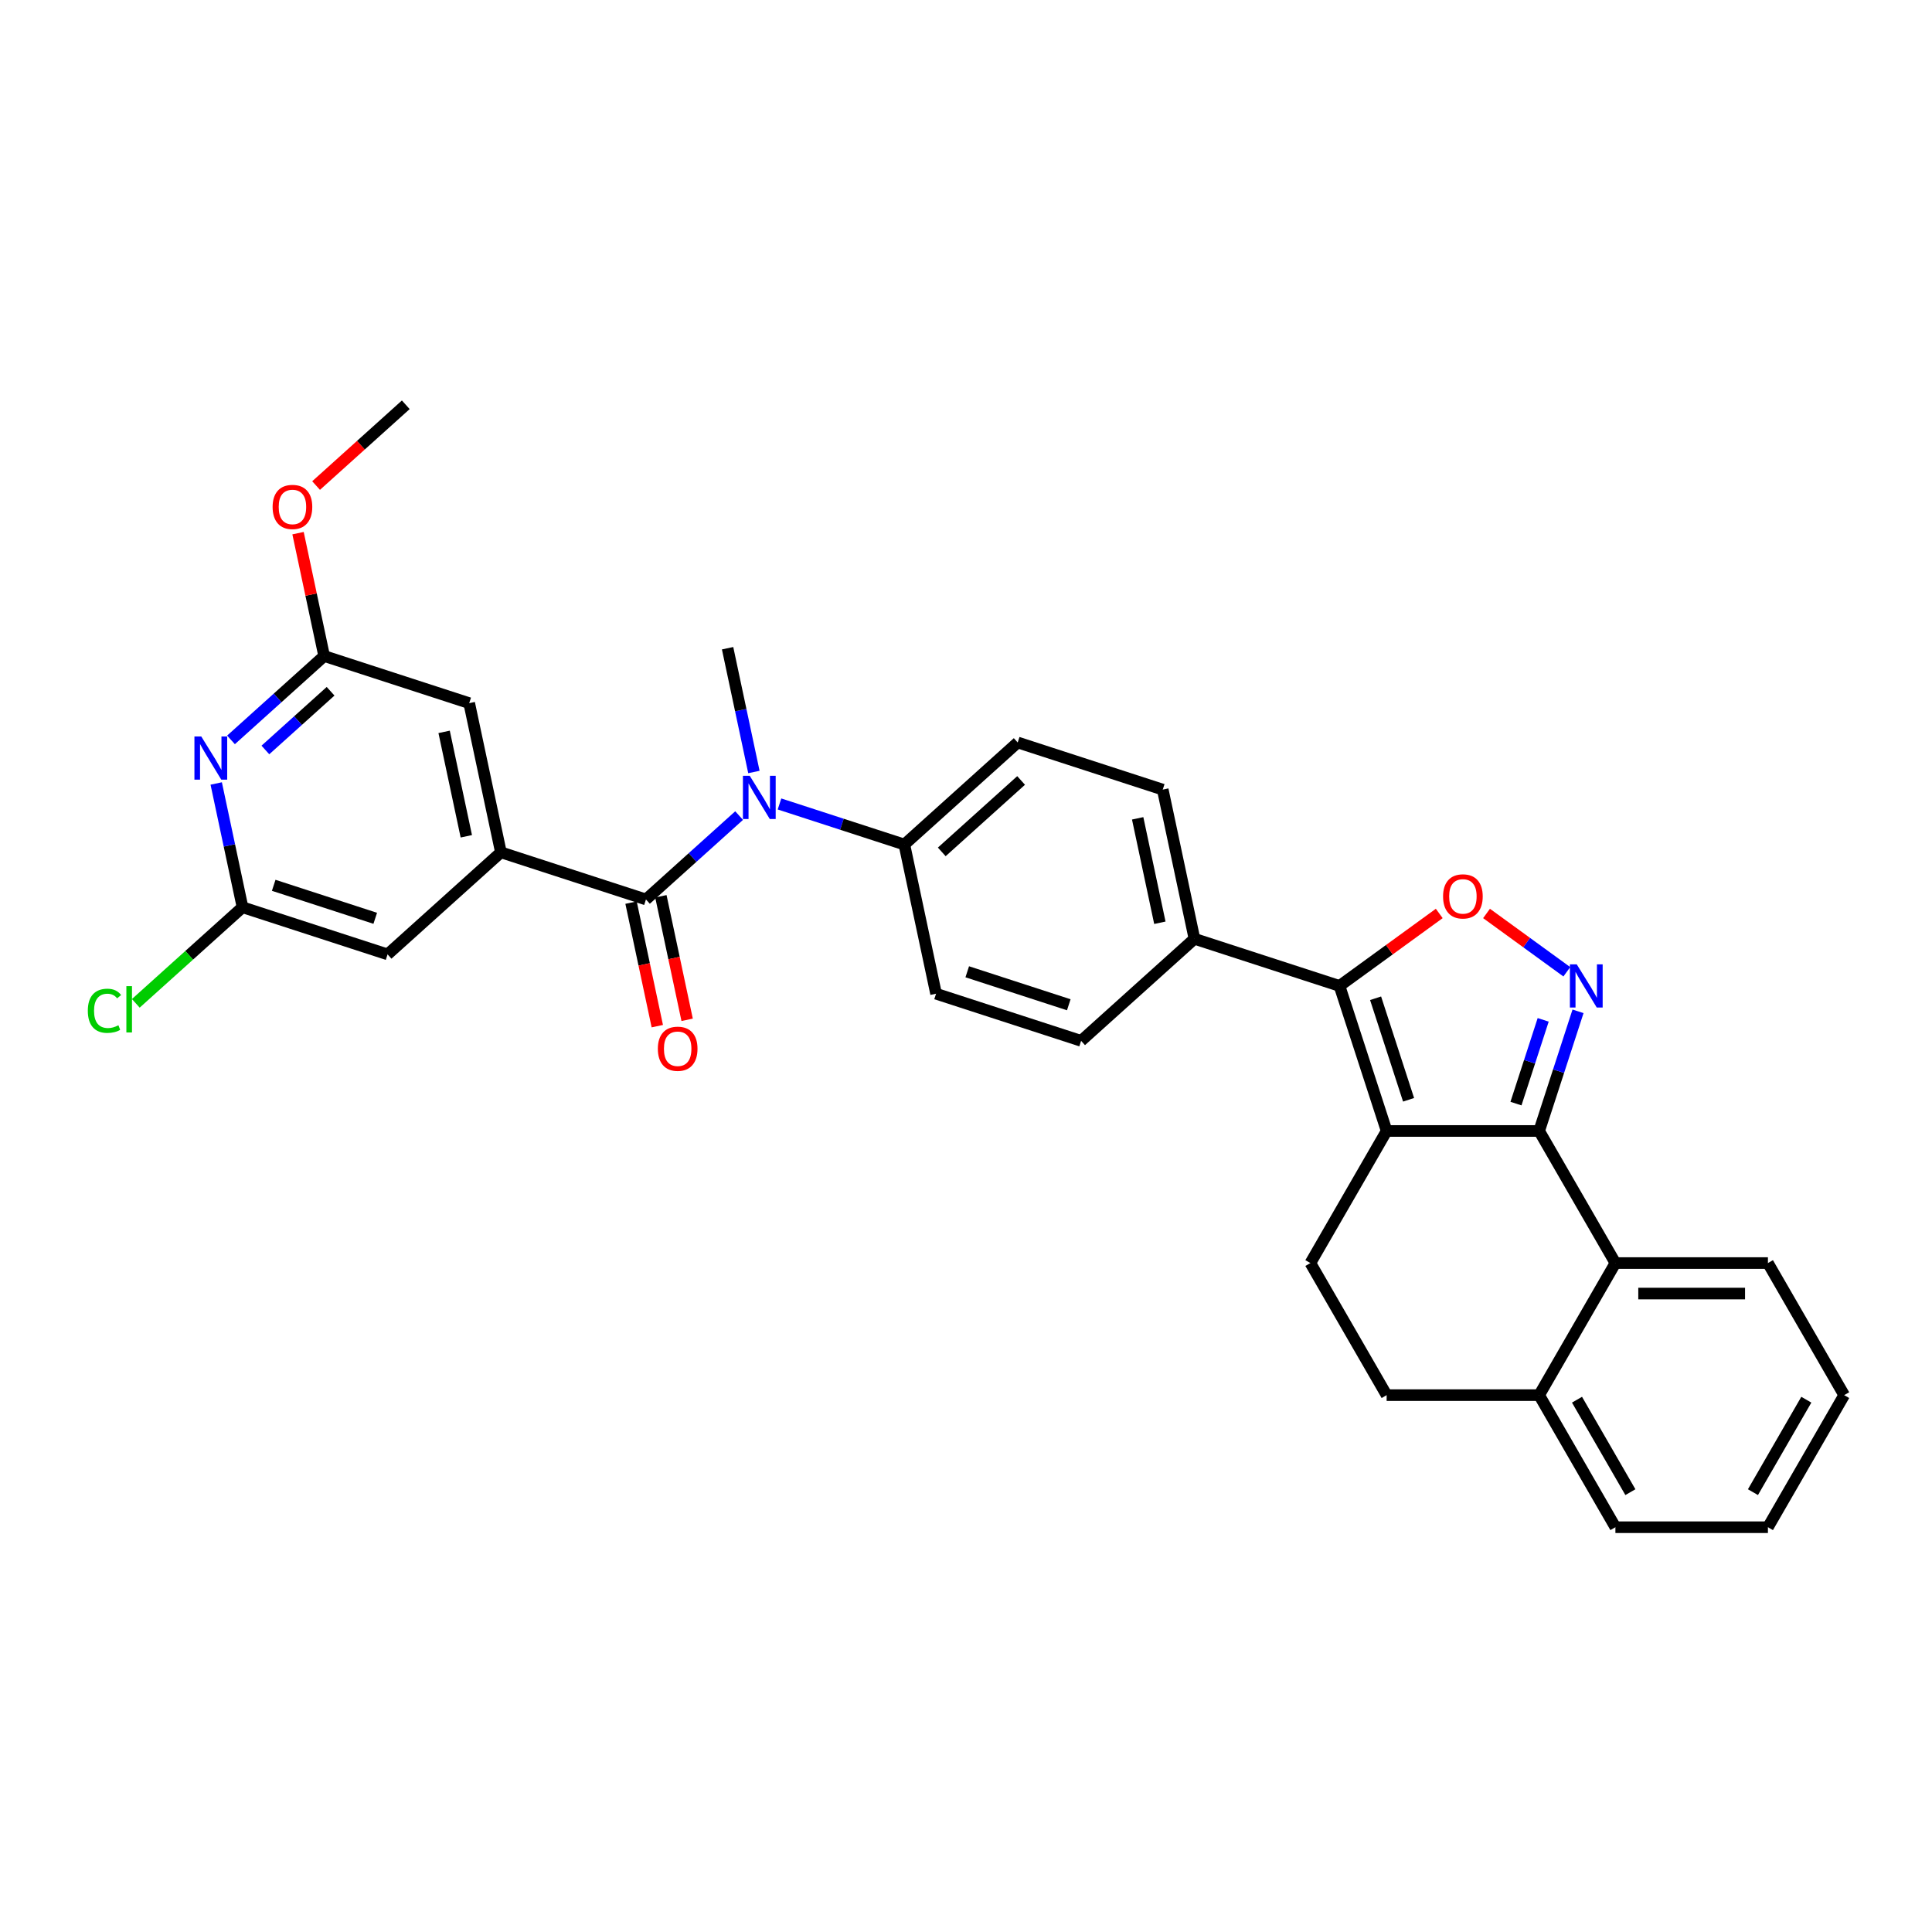 <?xml version='1.0' encoding='iso-8859-1'?>
<svg version='1.1' baseProfile='full'
              xmlns='http://www.w3.org/2000/svg'
                      xmlns:rdkit='http://www.rdkit.org/xml'
                      xmlns:xlink='http://www.w3.org/1999/xlink'
                  xml:space='preserve'
width='1000px' height='1000px' viewBox='0 0 1000 1000'>
<!-- END OF HEADER -->
<rect style='opacity:1.0;fill:#FFFFFF;stroke:none' width='1000' height='1000' x='0' y='0'> </rect>
<path class='bond-0' d='M 390.219,399.583 L 383.41,367.551' style='fill:none;fill-rule:evenodd;stroke:#0000FF;stroke-width:6px;stroke-linecap:butt;stroke-linejoin:miter;stroke-opacity:1' />
<path class='bond-0' d='M 383.41,367.551 L 376.602,335.519' style='fill:none;fill-rule:evenodd;stroke:#000000;stroke-width:6px;stroke-linecap:butt;stroke-linejoin:miter;stroke-opacity:1' />
<path class='bond-1' d='M 382.563,422.146 L 358.456,443.852' style='fill:none;fill-rule:evenodd;stroke:#0000FF;stroke-width:6px;stroke-linecap:butt;stroke-linejoin:miter;stroke-opacity:1' />
<path class='bond-1' d='M 358.456,443.852 L 334.349,465.557' style='fill:none;fill-rule:evenodd;stroke:#000000;stroke-width:6px;stroke-linecap:butt;stroke-linejoin:miter;stroke-opacity:1' />
<path class='bond-2' d='M 403.466,416.131 L 435.779,426.63' style='fill:none;fill-rule:evenodd;stroke:#0000FF;stroke-width:6px;stroke-linecap:butt;stroke-linejoin:miter;stroke-opacity:1' />
<path class='bond-2' d='M 435.779,426.63 L 468.092,437.129' style='fill:none;fill-rule:evenodd;stroke:#000000;stroke-width:6px;stroke-linecap:butt;stroke-linejoin:miter;stroke-opacity:1' />
<path class='bond-3' d='M 326.628,467.199 L 333.423,499.168' style='fill:none;fill-rule:evenodd;stroke:#000000;stroke-width:6px;stroke-linecap:butt;stroke-linejoin:miter;stroke-opacity:1' />
<path class='bond-3' d='M 333.423,499.168 L 340.218,531.137' style='fill:none;fill-rule:evenodd;stroke:#FF0000;stroke-width:6px;stroke-linecap:butt;stroke-linejoin:miter;stroke-opacity:1' />
<path class='bond-3' d='M 342.071,463.916 L 348.866,495.885' style='fill:none;fill-rule:evenodd;stroke:#000000;stroke-width:6px;stroke-linecap:butt;stroke-linejoin:miter;stroke-opacity:1' />
<path class='bond-3' d='M 348.866,495.885 L 355.662,527.855' style='fill:none;fill-rule:evenodd;stroke:#FF0000;stroke-width:6px;stroke-linecap:butt;stroke-linejoin:miter;stroke-opacity:1' />
<path class='bond-4' d='M 334.349,465.557 L 259.272,441.163' style='fill:none;fill-rule:evenodd;stroke:#000000;stroke-width:6px;stroke-linecap:butt;stroke-linejoin:miter;stroke-opacity:1' />
<path class='bond-5' d='M 954.545,722.121 L 915.075,790.487' style='fill:none;fill-rule:evenodd;stroke:#000000;stroke-width:6px;stroke-linecap:butt;stroke-linejoin:miter;stroke-opacity:1' />
<path class='bond-5' d='M 934.952,724.482 L 907.322,772.338' style='fill:none;fill-rule:evenodd;stroke:#000000;stroke-width:6px;stroke-linecap:butt;stroke-linejoin:miter;stroke-opacity:1' />
<path class='bond-6' d='M 954.545,722.121 L 915.075,653.756' style='fill:none;fill-rule:evenodd;stroke:#000000;stroke-width:6px;stroke-linecap:butt;stroke-linejoin:miter;stroke-opacity:1' />
<path class='bond-7' d='M 915.075,790.487 L 836.133,790.487' style='fill:none;fill-rule:evenodd;stroke:#000000;stroke-width:6px;stroke-linecap:butt;stroke-linejoin:miter;stroke-opacity:1' />
<path class='bond-8' d='M 836.133,790.487 L 796.662,722.121' style='fill:none;fill-rule:evenodd;stroke:#000000;stroke-width:6px;stroke-linecap:butt;stroke-linejoin:miter;stroke-opacity:1' />
<path class='bond-8' d='M 843.885,772.338 L 816.256,724.482' style='fill:none;fill-rule:evenodd;stroke:#000000;stroke-width:6px;stroke-linecap:butt;stroke-linejoin:miter;stroke-opacity:1' />
<path class='bond-9' d='M 796.662,722.121 L 836.133,653.756' style='fill:none;fill-rule:evenodd;stroke:#000000;stroke-width:6px;stroke-linecap:butt;stroke-linejoin:miter;stroke-opacity:1' />
<path class='bond-10' d='M 796.662,722.121 L 717.721,722.121' style='fill:none;fill-rule:evenodd;stroke:#000000;stroke-width:6px;stroke-linecap:butt;stroke-linejoin:miter;stroke-opacity:1' />
<path class='bond-11' d='M 836.133,653.756 L 915.075,653.756' style='fill:none;fill-rule:evenodd;stroke:#000000;stroke-width:6px;stroke-linecap:butt;stroke-linejoin:miter;stroke-opacity:1' />
<path class='bond-11' d='M 847.974,669.544 L 903.233,669.544' style='fill:none;fill-rule:evenodd;stroke:#000000;stroke-width:6px;stroke-linecap:butt;stroke-linejoin:miter;stroke-opacity:1' />
<path class='bond-12' d='M 836.133,653.756 L 796.662,585.39' style='fill:none;fill-rule:evenodd;stroke:#000000;stroke-width:6px;stroke-linecap:butt;stroke-linejoin:miter;stroke-opacity:1' />
<path class='bond-13' d='M 717.721,722.121 L 678.25,653.756' style='fill:none;fill-rule:evenodd;stroke:#000000;stroke-width:6px;stroke-linecap:butt;stroke-linejoin:miter;stroke-opacity:1' />
<path class='bond-14' d='M 678.25,653.756 L 717.721,585.39' style='fill:none;fill-rule:evenodd;stroke:#000000;stroke-width:6px;stroke-linecap:butt;stroke-linejoin:miter;stroke-opacity:1' />
<path class='bond-15' d='M 717.721,585.39 L 796.662,585.39' style='fill:none;fill-rule:evenodd;stroke:#000000;stroke-width:6px;stroke-linecap:butt;stroke-linejoin:miter;stroke-opacity:1' />
<path class='bond-16' d='M 717.721,585.39 L 693.326,510.312' style='fill:none;fill-rule:evenodd;stroke:#000000;stroke-width:6px;stroke-linecap:butt;stroke-linejoin:miter;stroke-opacity:1' />
<path class='bond-16' d='M 729.077,569.25 L 712.001,516.695' style='fill:none;fill-rule:evenodd;stroke:#000000;stroke-width:6px;stroke-linecap:butt;stroke-linejoin:miter;stroke-opacity:1' />
<path class='bond-17' d='M 796.662,585.39 L 806.723,554.427' style='fill:none;fill-rule:evenodd;stroke:#000000;stroke-width:6px;stroke-linecap:butt;stroke-linejoin:miter;stroke-opacity:1' />
<path class='bond-17' d='M 806.723,554.427 L 816.783,523.464' style='fill:none;fill-rule:evenodd;stroke:#0000FF;stroke-width:6px;stroke-linecap:butt;stroke-linejoin:miter;stroke-opacity:1' />
<path class='bond-17' d='M 784.665,571.222 L 791.707,549.548' style='fill:none;fill-rule:evenodd;stroke:#000000;stroke-width:6px;stroke-linecap:butt;stroke-linejoin:miter;stroke-opacity:1' />
<path class='bond-17' d='M 791.707,549.548 L 798.75,527.874' style='fill:none;fill-rule:evenodd;stroke:#0000FF;stroke-width:6px;stroke-linecap:butt;stroke-linejoin:miter;stroke-opacity:1' />
<path class='bond-18' d='M 693.326,510.312 L 719.141,491.557' style='fill:none;fill-rule:evenodd;stroke:#000000;stroke-width:6px;stroke-linecap:butt;stroke-linejoin:miter;stroke-opacity:1' />
<path class='bond-18' d='M 719.141,491.557 L 744.955,472.802' style='fill:none;fill-rule:evenodd;stroke:#FF0000;stroke-width:6px;stroke-linecap:butt;stroke-linejoin:miter;stroke-opacity:1' />
<path class='bond-19' d='M 693.326,510.312 L 618.248,485.918' style='fill:none;fill-rule:evenodd;stroke:#000000;stroke-width:6px;stroke-linecap:butt;stroke-linejoin:miter;stroke-opacity:1' />
<path class='bond-20' d='M 769.427,472.802 L 790.205,487.897' style='fill:none;fill-rule:evenodd;stroke:#FF0000;stroke-width:6px;stroke-linecap:butt;stroke-linejoin:miter;stroke-opacity:1' />
<path class='bond-20' d='M 790.205,487.897 L 810.983,502.993' style='fill:none;fill-rule:evenodd;stroke:#0000FF;stroke-width:6px;stroke-linecap:butt;stroke-linejoin:miter;stroke-opacity:1' />
<path class='bond-21' d='M 618.248,485.918 L 601.835,408.701' style='fill:none;fill-rule:evenodd;stroke:#000000;stroke-width:6px;stroke-linecap:butt;stroke-linejoin:miter;stroke-opacity:1' />
<path class='bond-21' d='M 600.343,477.618 L 588.854,423.567' style='fill:none;fill-rule:evenodd;stroke:#000000;stroke-width:6px;stroke-linecap:butt;stroke-linejoin:miter;stroke-opacity:1' />
<path class='bond-22' d='M 618.248,485.918 L 559.583,538.74' style='fill:none;fill-rule:evenodd;stroke:#000000;stroke-width:6px;stroke-linecap:butt;stroke-linejoin:miter;stroke-opacity:1' />
<path class='bond-23' d='M 601.835,408.701 L 526.758,384.307' style='fill:none;fill-rule:evenodd;stroke:#000000;stroke-width:6px;stroke-linecap:butt;stroke-linejoin:miter;stroke-opacity:1' />
<path class='bond-24' d='M 526.758,384.307 L 468.092,437.129' style='fill:none;fill-rule:evenodd;stroke:#000000;stroke-width:6px;stroke-linecap:butt;stroke-linejoin:miter;stroke-opacity:1' />
<path class='bond-24' d='M 528.522,403.964 L 487.457,440.939' style='fill:none;fill-rule:evenodd;stroke:#000000;stroke-width:6px;stroke-linecap:butt;stroke-linejoin:miter;stroke-opacity:1' />
<path class='bond-25' d='M 468.092,437.129 L 484.505,514.346' style='fill:none;fill-rule:evenodd;stroke:#000000;stroke-width:6px;stroke-linecap:butt;stroke-linejoin:miter;stroke-opacity:1' />
<path class='bond-26' d='M 484.505,514.346 L 559.583,538.74' style='fill:none;fill-rule:evenodd;stroke:#000000;stroke-width:6px;stroke-linecap:butt;stroke-linejoin:miter;stroke-opacity:1' />
<path class='bond-26' d='M 500.646,502.99 L 553.2,520.066' style='fill:none;fill-rule:evenodd;stroke:#000000;stroke-width:6px;stroke-linecap:butt;stroke-linejoin:miter;stroke-opacity:1' />
<path class='bond-27' d='M 259.272,441.163 L 242.859,363.947' style='fill:none;fill-rule:evenodd;stroke:#000000;stroke-width:6px;stroke-linecap:butt;stroke-linejoin:miter;stroke-opacity:1' />
<path class='bond-27' d='M 241.366,432.863 L 229.877,378.812' style='fill:none;fill-rule:evenodd;stroke:#000000;stroke-width:6px;stroke-linecap:butt;stroke-linejoin:miter;stroke-opacity:1' />
<path class='bond-28' d='M 259.272,441.163 L 200.607,493.985' style='fill:none;fill-rule:evenodd;stroke:#000000;stroke-width:6px;stroke-linecap:butt;stroke-linejoin:miter;stroke-opacity:1' />
<path class='bond-29' d='M 242.859,363.947 L 167.781,339.552' style='fill:none;fill-rule:evenodd;stroke:#000000;stroke-width:6px;stroke-linecap:butt;stroke-linejoin:miter;stroke-opacity:1' />
<path class='bond-30' d='M 200.607,493.985 L 125.529,469.591' style='fill:none;fill-rule:evenodd;stroke:#000000;stroke-width:6px;stroke-linecap:butt;stroke-linejoin:miter;stroke-opacity:1' />
<path class='bond-30' d='M 194.224,475.311 L 141.669,458.235' style='fill:none;fill-rule:evenodd;stroke:#000000;stroke-width:6px;stroke-linecap:butt;stroke-linejoin:miter;stroke-opacity:1' />
<path class='bond-31' d='M 167.781,339.552 L 143.674,361.258' style='fill:none;fill-rule:evenodd;stroke:#000000;stroke-width:6px;stroke-linecap:butt;stroke-linejoin:miter;stroke-opacity:1' />
<path class='bond-31' d='M 143.674,361.258 L 119.568,382.964' style='fill:none;fill-rule:evenodd;stroke:#0000FF;stroke-width:6px;stroke-linecap:butt;stroke-linejoin:miter;stroke-opacity:1' />
<path class='bond-31' d='M 171.113,357.797 L 154.239,372.991' style='fill:none;fill-rule:evenodd;stroke:#000000;stroke-width:6px;stroke-linecap:butt;stroke-linejoin:miter;stroke-opacity:1' />
<path class='bond-31' d='M 154.239,372.991 L 137.364,388.185' style='fill:none;fill-rule:evenodd;stroke:#0000FF;stroke-width:6px;stroke-linecap:butt;stroke-linejoin:miter;stroke-opacity:1' />
<path class='bond-32' d='M 167.781,339.552 L 161.022,307.757' style='fill:none;fill-rule:evenodd;stroke:#000000;stroke-width:6px;stroke-linecap:butt;stroke-linejoin:miter;stroke-opacity:1' />
<path class='bond-32' d='M 161.022,307.757 L 154.264,275.961' style='fill:none;fill-rule:evenodd;stroke:#FF0000;stroke-width:6px;stroke-linecap:butt;stroke-linejoin:miter;stroke-opacity:1' />
<path class='bond-33' d='M 125.529,469.591 L 97.909,494.46' style='fill:none;fill-rule:evenodd;stroke:#000000;stroke-width:6px;stroke-linecap:butt;stroke-linejoin:miter;stroke-opacity:1' />
<path class='bond-33' d='M 97.909,494.46 L 70.29,519.328' style='fill:none;fill-rule:evenodd;stroke:#00CC00;stroke-width:6px;stroke-linecap:butt;stroke-linejoin:miter;stroke-opacity:1' />
<path class='bond-34' d='M 125.529,469.591 L 118.72,437.559' style='fill:none;fill-rule:evenodd;stroke:#000000;stroke-width:6px;stroke-linecap:butt;stroke-linejoin:miter;stroke-opacity:1' />
<path class='bond-34' d='M 118.72,437.559 L 111.911,405.526' style='fill:none;fill-rule:evenodd;stroke:#0000FF;stroke-width:6px;stroke-linecap:butt;stroke-linejoin:miter;stroke-opacity:1' />
<path class='bond-35' d='M 163.604,251.318 L 186.818,230.416' style='fill:none;fill-rule:evenodd;stroke:#FF0000;stroke-width:6px;stroke-linecap:butt;stroke-linejoin:miter;stroke-opacity:1' />
<path class='bond-35' d='M 186.818,230.416 L 210.033,209.513' style='fill:none;fill-rule:evenodd;stroke:#000000;stroke-width:6px;stroke-linecap:butt;stroke-linejoin:miter;stroke-opacity:1' />
<path  class='atom-0' d='M 388.073 401.557
L 395.399 413.398
Q 396.125 414.567, 397.293 416.682
Q 398.462 418.798, 398.525 418.924
L 398.525 401.557
L 401.493 401.557
L 401.493 423.913
L 398.43 423.913
L 390.567 410.967
Q 389.652 409.451, 388.673 407.714
Q 387.725 405.978, 387.441 405.441
L 387.441 423.913
L 384.536 423.913
L 384.536 401.557
L 388.073 401.557
' fill='#0000FF'/>
<path  class='atom-2' d='M 340.5 542.837
Q 340.5 537.469, 343.152 534.469
Q 345.805 531.469, 350.762 531.469
Q 355.72 531.469, 358.372 534.469
Q 361.025 537.469, 361.025 542.837
Q 361.025 548.268, 358.341 551.363
Q 355.657 554.426, 350.762 554.426
Q 345.836 554.426, 343.152 551.363
Q 340.5 548.3, 340.5 542.837
M 350.762 551.9
Q 354.173 551.9, 356.004 549.626
Q 357.867 547.321, 357.867 542.837
Q 357.867 538.448, 356.004 536.238
Q 354.173 533.996, 350.762 533.996
Q 347.352 533.996, 345.489 536.206
Q 343.658 538.416, 343.658 542.837
Q 343.658 547.353, 345.489 549.626
Q 347.352 551.9, 350.762 551.9
' fill='#FF0000'/>
<path  class='atom-14' d='M 746.929 463.975
Q 746.929 458.607, 749.581 455.607
Q 752.234 452.607, 757.191 452.607
Q 762.149 452.607, 764.801 455.607
Q 767.454 458.607, 767.454 463.975
Q 767.454 469.406, 764.77 472.5
Q 762.086 475.563, 757.191 475.563
Q 752.265 475.563, 749.581 472.5
Q 746.929 469.438, 746.929 463.975
M 757.191 473.037
Q 760.602 473.037, 762.433 470.764
Q 764.296 468.459, 764.296 463.975
Q 764.296 459.586, 762.433 457.375
Q 760.602 455.133, 757.191 455.133
Q 753.781 455.133, 751.918 457.344
Q 750.087 459.554, 750.087 463.975
Q 750.087 468.49, 751.918 470.764
Q 753.781 473.037, 757.191 473.037
' fill='#FF0000'/>
<path  class='atom-15' d='M 816.115 499.134
L 823.441 510.975
Q 824.167 512.144, 825.335 514.259
Q 826.503 516.375, 826.567 516.501
L 826.567 499.134
L 829.535 499.134
L 829.535 521.49
L 826.472 521.49
L 818.609 508.544
Q 817.694 507.028, 816.715 505.292
Q 815.767 503.555, 815.483 503.018
L 815.483 521.49
L 812.578 521.49
L 812.578 499.134
L 816.115 499.134
' fill='#0000FF'/>
<path  class='atom-28' d='M 104.174 381.196
L 111.5 393.038
Q 112.226 394.206, 113.394 396.322
Q 114.563 398.437, 114.626 398.563
L 114.626 381.196
L 117.594 381.196
L 117.594 403.553
L 114.531 403.553
L 106.668 390.606
Q 105.753 389.09, 104.774 387.354
Q 103.827 385.617, 103.542 385.08
L 103.542 403.553
L 100.637 403.553
L 100.637 381.196
L 104.174 381.196
' fill='#0000FF'/>
<path  class='atom-29' d='M 141.105 262.399
Q 141.105 257.031, 143.758 254.031
Q 146.41 251.031, 151.368 251.031
Q 156.325 251.031, 158.978 254.031
Q 161.63 257.031, 161.63 262.399
Q 161.63 267.83, 158.946 270.925
Q 156.262 273.987, 151.368 273.987
Q 146.442 273.987, 143.758 270.925
Q 141.105 267.862, 141.105 262.399
M 151.368 271.461
Q 154.778 271.461, 156.61 269.188
Q 158.473 266.883, 158.473 262.399
Q 158.473 258.01, 156.61 255.799
Q 154.778 253.557, 151.368 253.557
Q 147.958 253.557, 146.095 255.768
Q 144.263 257.978, 144.263 262.399
Q 144.263 266.914, 146.095 269.188
Q 147.958 271.461, 151.368 271.461
' fill='#FF0000'/>
<path  class='atom-30' d='M 45.455 523.187
Q 45.455 517.629, 48.044 514.724
Q 50.665 511.788, 55.622 511.788
Q 60.232 511.788, 62.695 515.04
L 60.611 516.745
Q 58.812 514.377, 55.622 514.377
Q 52.243 514.377, 50.444 516.651
Q 48.675 518.892, 48.675 523.187
Q 48.675 527.608, 50.507 529.881
Q 52.37 532.155, 55.97 532.155
Q 58.432 532.155, 61.306 530.671
L 62.19 533.039
Q 61.022 533.797, 59.254 534.239
Q 57.485 534.681, 55.528 534.681
Q 50.665 534.681, 48.044 531.713
Q 45.455 528.744, 45.455 523.187
' fill='#00CC00'/>
<path  class='atom-30' d='M 65.411 510.43
L 68.316 510.43
L 68.316 534.397
L 65.411 534.397
L 65.411 510.43
' fill='#00CC00'/>
</svg>
